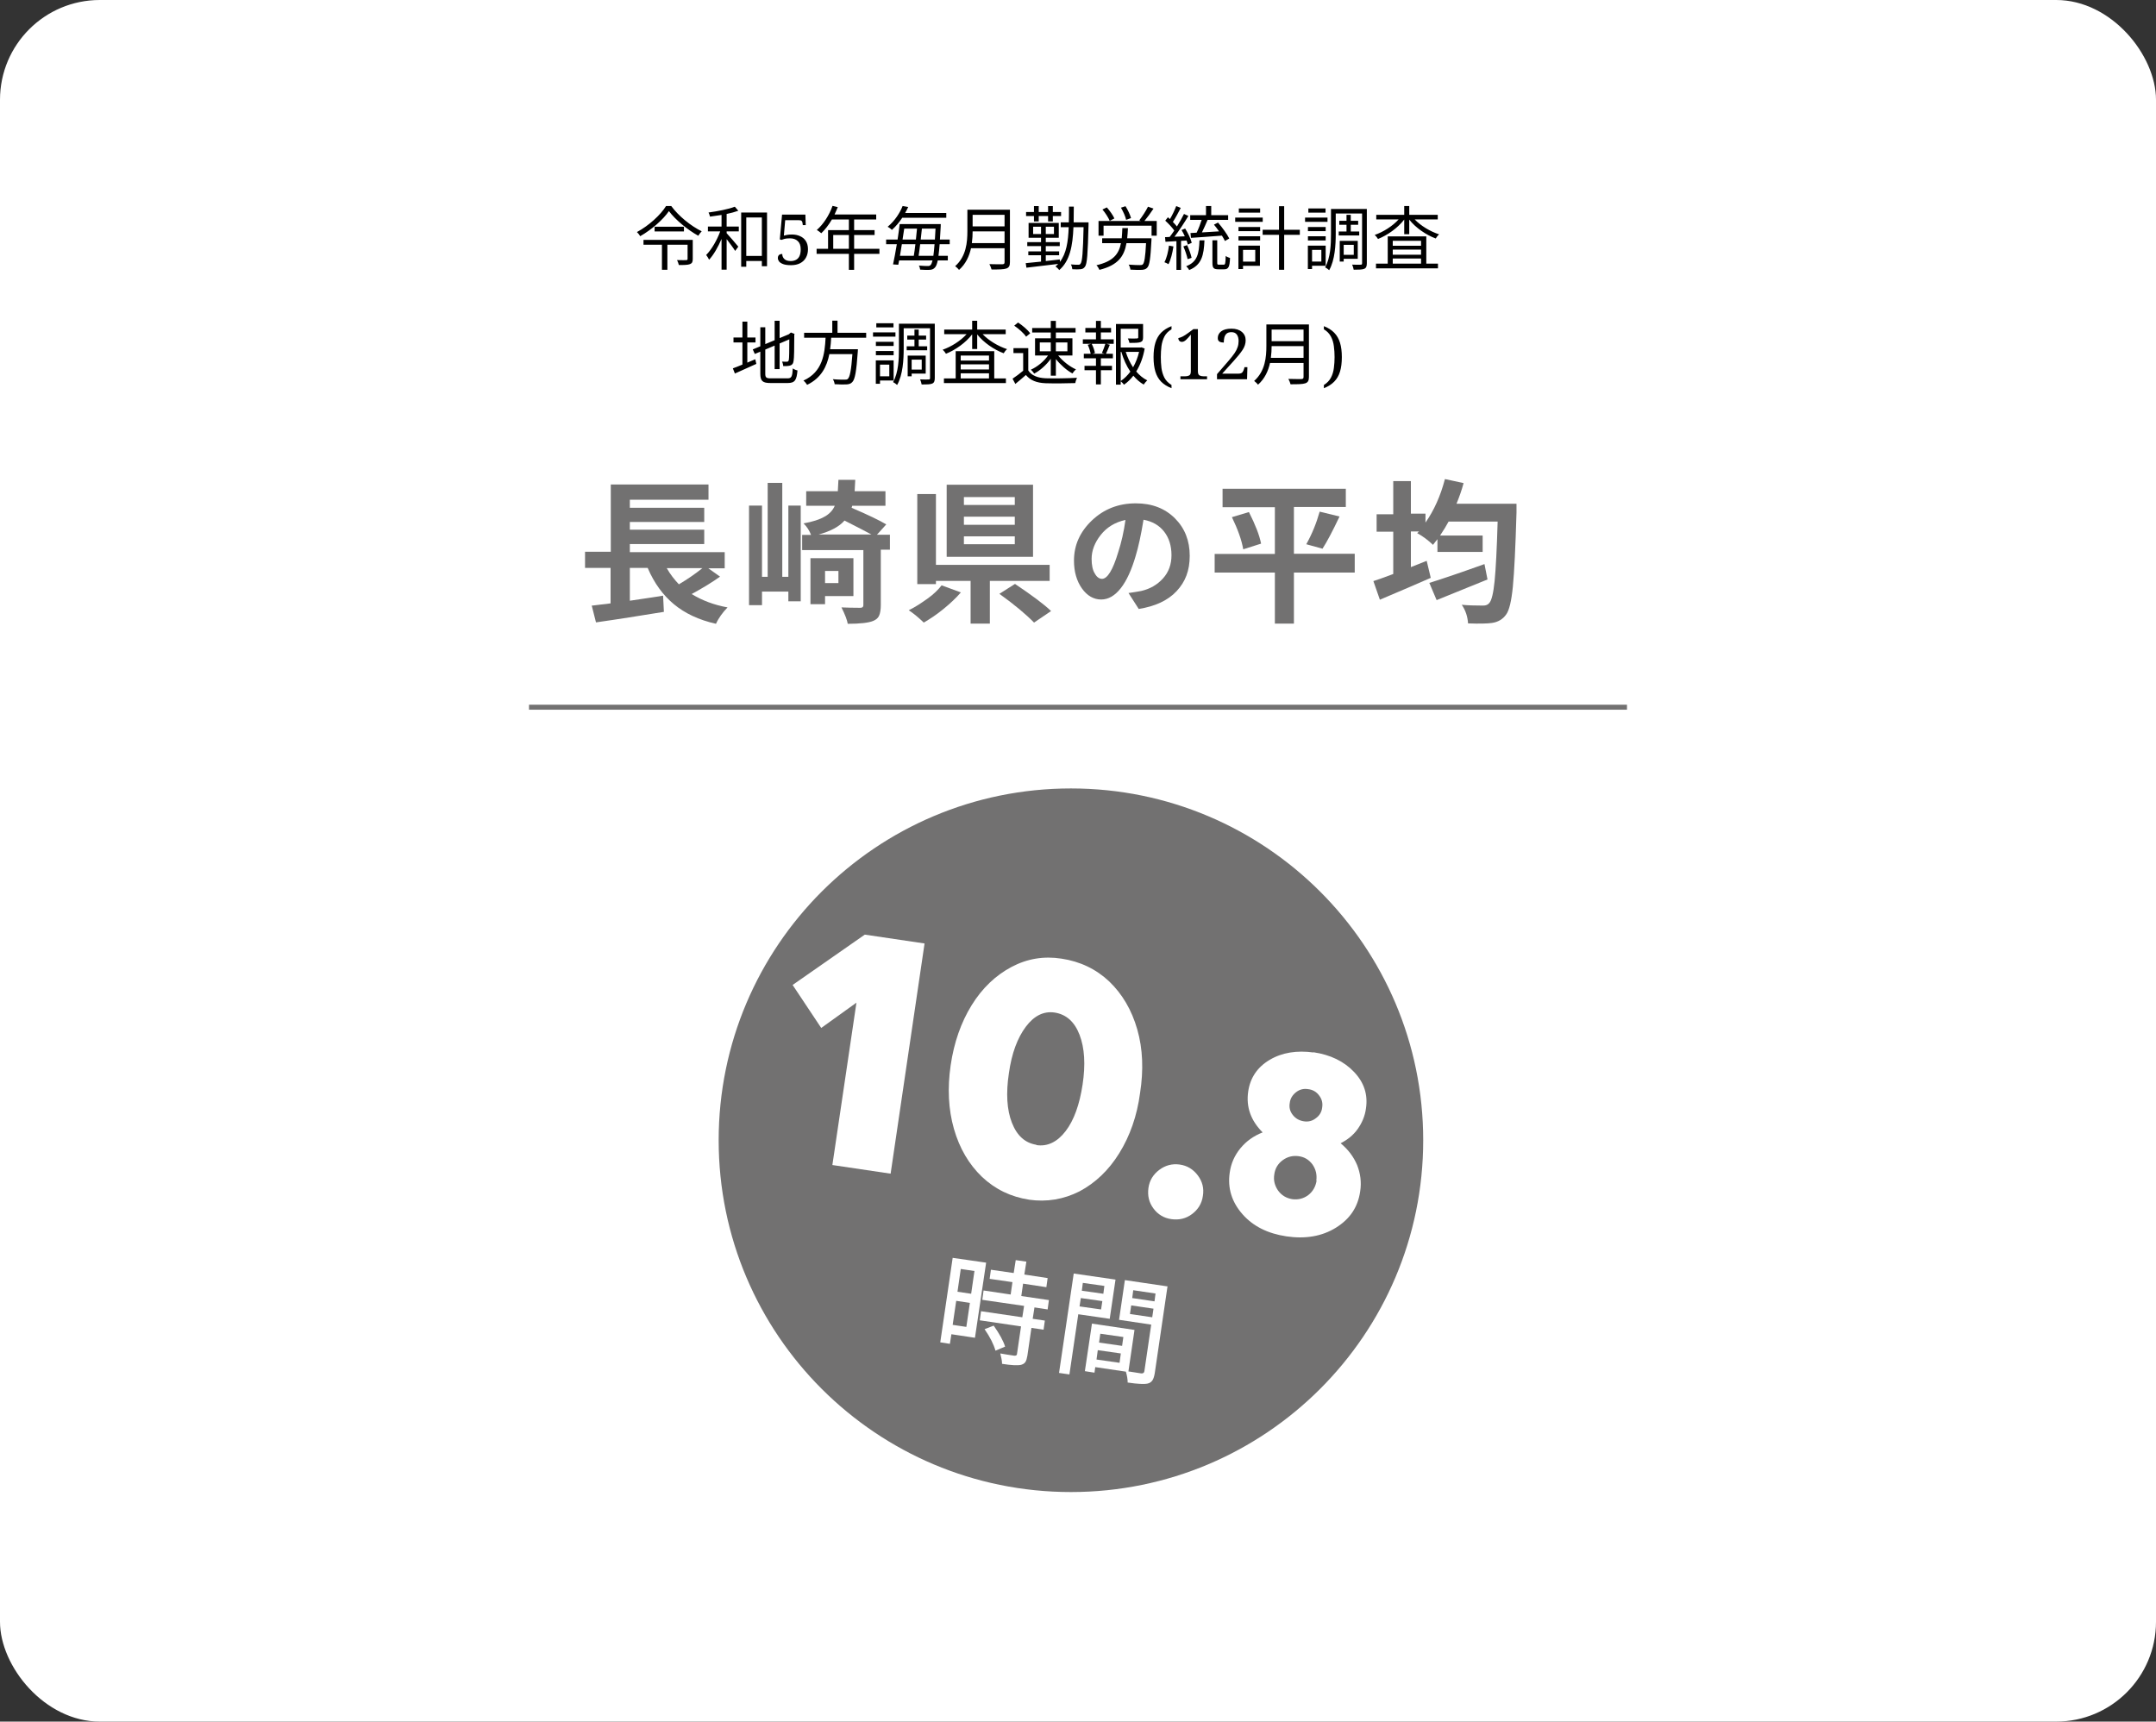 <svg width="432" height="345" viewBox="0 0 432 345" fill="none" xmlns="http://www.w3.org/2000/svg">
<rect x="0" y="0" width="432" height="345" fill="#333333" stroke="none"/>
<rect width="432" height="345" rx="20" fill="white"/>
<path d="M141.88 113.85L144.276 115.554C142.814 116.609 140.905 117.785 138.59 119.043C140.702 120.341 143.098 121.234 145.779 121.721C144.804 122.735 143.992 123.83 143.464 125.007C140.012 124.236 137.209 122.897 135.016 121.072C132.822 119.246 131.076 116.852 129.776 113.81H126.202V120.382C127.055 120.26 128.354 120.057 130.02 119.814C131.726 119.57 132.66 119.408 132.863 119.368L133.025 122.613C128.273 123.384 123.724 124.114 119.418 124.723L118.565 121.355C118.931 121.355 119.54 121.234 120.353 121.153C121.206 121.072 121.855 120.99 122.343 120.909V113.81H117.225V110.564H122.384V97.095H141.961V100.138H126.202V101.761H141.108V104.6H126.202V106.142H141.108V109.023H126.202V110.645H145.211V113.891H141.88V113.85ZM140.783 113.85H133.594C134.284 115.067 135.137 116.163 136.031 117.096C137.737 116.082 139.28 115.027 140.743 113.85H140.783Z" fill="#727171"/>
<path d="M157.964 115.595V101.314H160.442V120.504H157.964V118.556H152.684V121.274H150.084V101.314H152.684V115.595H153.821V96.771H156.746V115.595H157.964ZM178.314 107.116V110.158H176.486V121.274C176.486 122.167 176.364 122.857 176.161 123.343C175.958 123.83 175.552 124.195 174.942 124.439C174.049 124.804 172.343 125.007 169.865 125.007C169.743 124.276 169.337 123.181 168.606 121.721C169.662 121.761 170.921 121.802 172.383 121.802C172.79 121.802 172.993 121.639 172.993 121.274V110.24H160.726V107.197H162.513C162.188 106.345 161.701 105.574 161.011 104.884C162.838 104.56 164.219 104.114 165.194 103.546C166.169 103.018 166.86 102.288 167.266 101.355H161.539V98.434H167.875C167.916 97.907 167.956 97.136 167.997 96.162H171.368C171.327 97.136 171.287 97.907 171.246 98.434H177.42V101.355H170.759L170.637 101.761C173.968 103.181 176.283 104.316 177.583 105.087L175.714 107.156H178.273L178.314 107.116ZM171.002 119.449H165.316V121.071H162.392V111.862H171.002V119.449ZM163.976 107.116H174.617C173.805 106.669 172.018 105.736 169.215 104.316C168.159 105.534 166.413 106.467 164.016 107.116H163.976ZM167.997 114.418H165.316V116.852H167.997V114.418Z" fill="#727171"/>
<path d="M188.671 117.299L192.53 118.718C191.555 119.854 190.377 120.95 189.037 122.045C187.697 123.14 186.356 124.033 185.097 124.763C184.041 123.749 183.066 122.938 182.091 122.289C183.35 121.68 184.569 120.869 185.828 119.976C187.087 119.084 188.021 118.15 188.671 117.299ZM210.28 116.406H198.338V124.966H194.48V116.406H187.534V117.055H183.797V99.002H187.534V113.201H210.32V116.447L210.28 116.406ZM206.99 97.136V111.578H189.687V97.136H206.99ZM203.334 101.193V99.611H193.139V101.193H203.334ZM203.334 105.168V103.546H193.139V105.168H203.334ZM203.334 109.063V107.481H193.139V109.063H203.334ZM200.247 119.002L203.375 117.015C206.827 119.327 209.264 121.153 210.605 122.451L207.193 124.763C205.568 123.1 203.253 121.153 200.247 119.002Z" fill="#727171"/>
<path d="M228.151 122.005L226.12 118.84C227.055 118.719 227.908 118.556 228.639 118.435C230.426 118.029 231.888 117.177 233.025 115.919C234.163 114.662 234.731 113.12 234.731 111.254C234.731 109.388 234.244 107.805 233.269 106.548C232.294 105.29 230.913 104.479 229.126 104.154C228.639 107.156 228.111 109.591 227.542 111.457C226.73 114.215 225.755 116.366 224.577 117.867C223.399 119.368 222.099 120.138 220.637 120.138C219.175 120.138 217.834 119.408 216.778 117.907C215.722 116.406 215.194 114.54 215.194 112.349C215.194 109.225 216.413 106.548 218.809 104.276C221.206 102.004 224.13 100.868 227.583 100.868C230.832 100.868 233.432 101.882 235.422 103.87C237.412 105.858 238.387 108.373 238.387 111.376C238.387 114.378 237.493 116.609 235.747 118.475C234 120.341 231.441 121.518 228.111 122.045L228.151 122.005ZM220.8 116C221.896 116 222.993 114.215 224.049 110.686C224.699 108.698 225.186 106.548 225.511 104.195C223.44 104.641 221.774 105.655 220.556 107.197C219.337 108.739 218.728 110.361 218.728 111.984C218.728 113.242 218.931 114.256 219.378 114.946C219.784 115.676 220.272 116 220.84 116H220.8Z" fill="#727171"/>
<path d="M271.45 111.01V114.743H259.265V124.966H255.447V114.743H243.383V111.01H255.447V101.639H244.967V97.947H269.663V101.598H259.265V110.97H271.45V111.01ZM246.876 103.627L250.248 102.613C251.547 105.169 252.36 107.278 252.685 108.941L249.11 110.077C248.785 108.211 248.014 106.061 246.836 103.627H246.876ZM264.992 109.956L261.742 109.063C262.88 107.035 263.773 104.844 264.423 102.532L268.404 103.505C267.023 106.426 265.885 108.576 264.992 109.956Z" fill="#727171"/>
<path d="M291.921 100.949H303.862C303.862 101.801 303.862 102.41 303.862 102.734C303.659 109.712 303.416 114.662 303.131 117.583C302.847 120.463 302.4 122.329 301.791 123.141C301.141 124.074 300.166 124.682 298.867 124.845C298.014 124.966 296.47 125.007 294.155 124.926C294.074 123.587 293.667 122.329 292.896 121.193C294.074 121.315 295.495 121.356 297.161 121.356C297.729 121.356 298.135 121.193 298.42 120.828C298.867 120.341 299.232 118.881 299.476 116.447C299.719 114.013 299.923 110.037 300.085 104.519H290.256C289.849 105.29 289.281 106.223 288.55 107.319H297.079V110.605H288.022V108.049C287.615 108.576 287.331 108.942 287.128 109.185C286.194 108.292 285.138 107.481 283.96 106.832L284.325 106.507H282.701V113.648C284.122 113.08 285.178 112.674 285.869 112.39L286.681 115.798C284.204 116.893 280.792 118.354 276.486 120.179L275.187 116.447C275.877 116.244 277.217 115.757 279.167 115.027V106.548H275.836V103.059H279.167V96.406H282.701V102.937H285.625V104.722C287.331 102.288 288.631 99.408 289.524 96L293.261 96.811C292.896 98.191 292.408 99.57 291.84 100.949H291.921ZM297.445 113.039L298.054 116.122C296.064 116.934 292.693 118.313 287.859 120.26L286.397 116.812C289.118 115.96 292.815 114.702 297.445 113.039Z" fill="#727171"/>
<path d="M214.584 299C253.567 299 285.169 267.436 285.169 228.5C285.169 189.564 253.567 158 214.584 158C175.602 158 144 189.564 144 228.5C144 267.436 175.602 299 214.584 299Z" fill="#727171"/>
<path d="M178.404 235.19L166.784 233.467L171.605 200.929L164.551 205.997L158.817 197.381L173.279 187.295L185.255 189.069L178.455 235.19H178.404Z" fill="white"/>
<path d="M206.212 240.411C202.558 239.853 199.412 238.333 196.774 235.849C194.135 233.315 192.258 230.122 191.141 226.22C190.025 222.317 189.822 218.06 190.482 213.498C191.141 208.937 192.562 204.882 194.693 201.436C196.824 197.989 199.514 195.455 202.66 193.782C205.806 192.11 209.155 191.552 212.707 192.11C216.411 192.667 219.608 194.188 222.247 196.671C224.886 199.206 226.763 202.399 227.879 206.301C228.996 210.204 229.148 214.461 228.438 219.023C227.829 223.635 226.408 227.639 224.277 231.085C222.145 234.532 219.456 237.066 216.31 238.738C213.113 240.36 209.713 240.918 206.161 240.411H206.212ZM207.633 229.463C209.866 229.818 211.845 228.855 213.519 226.676C215.194 224.496 216.31 221.354 216.919 217.35C217.528 213.346 217.325 210.001 216.31 207.366C215.295 204.73 213.621 203.26 211.286 202.905C209.155 202.601 207.227 203.514 205.552 205.744C203.878 207.974 202.711 211.065 202.153 215.069C201.544 219.073 201.747 222.418 202.761 225.003C203.776 227.588 205.4 229.058 207.684 229.413L207.633 229.463Z" fill="white"/>
<path d="M238.84 243.3C237.622 244.212 236.252 244.516 234.73 244.313C233.207 244.111 231.989 243.35 231.127 242.185C230.213 240.968 229.909 239.6 230.112 238.079C230.315 236.559 231.076 235.342 232.294 234.43C233.512 233.518 234.882 233.163 236.353 233.366C237.876 233.569 239.093 234.329 240.007 235.545C240.92 236.762 241.275 238.13 241.022 239.651C240.819 241.171 240.058 242.387 238.84 243.3Z" fill="white"/>
<path d="M263.146 210.862C266.596 211.369 269.286 212.687 271.316 214.816C273.345 216.944 274.107 219.377 273.701 222.114C273.498 223.685 272.889 225.054 272.026 226.27C271.163 227.486 269.996 228.399 268.626 229.108C270.149 230.375 271.214 231.795 271.925 233.467C272.584 235.14 272.838 236.914 272.533 238.789C272.077 241.931 270.453 244.313 267.662 246.036C264.871 247.76 261.573 248.317 257.767 247.76C254.012 247.202 251.069 245.732 248.938 243.3C246.807 240.867 245.944 238.079 246.401 234.988C246.654 233.112 247.415 231.49 248.532 230.122C249.699 228.703 251.17 227.639 252.997 226.929C250.612 224.547 249.648 221.81 250.105 218.718C250.511 215.981 251.932 213.853 254.418 212.383C256.904 210.913 259.848 210.457 263.197 210.913L263.146 210.862ZM263.755 236.559C263.907 235.393 263.653 234.329 262.994 233.366C262.283 232.403 261.37 231.845 260.203 231.693C259.036 231.541 257.97 231.795 257.006 232.504C256.042 233.214 255.484 234.177 255.331 235.342C255.128 236.559 255.433 237.623 256.093 238.586C256.803 239.549 257.716 240.107 258.934 240.309C260.101 240.461 261.167 240.208 262.131 239.498C263.044 238.789 263.603 237.826 263.806 236.609L263.755 236.559ZM264.922 221.962C265.074 221.05 264.871 220.239 264.313 219.529C263.806 218.82 263.044 218.364 262.131 218.262C261.218 218.11 260.406 218.313 259.695 218.87C258.985 219.428 258.528 220.137 258.427 221.05C258.275 221.962 258.478 222.722 259.036 223.432C259.594 224.141 260.304 224.547 261.218 224.699C262.131 224.851 262.943 224.648 263.653 224.091C264.364 223.584 264.82 222.874 264.922 221.962Z" fill="white"/>
<path d="M197.585 253.081L195.353 268.083L190.634 267.374L190.329 269.3L188.401 268.995L190.887 252.067L197.585 253.03V253.081ZM190.887 265.498L193.627 265.904L194.338 261.089L191.598 260.683L190.887 265.498ZM195.251 254.703L192.511 254.297L191.851 258.859L194.592 259.264L195.251 254.703ZM209.916 262.407L207.277 262.001L206.922 264.282L209.358 264.637L209.104 266.461L206.669 266.107L205.857 271.682C205.755 272.239 205.654 272.645 205.451 272.949C205.248 273.253 204.943 273.405 204.588 273.506C203.928 273.658 202.66 273.608 200.782 273.304C200.782 272.695 200.63 272.036 200.427 271.226C201.29 271.378 202.203 271.53 203.269 271.682C203.573 271.682 203.776 271.58 203.776 271.327L204.588 265.802L196.317 264.586L196.571 262.761L204.842 263.978L205.197 261.697L196.824 260.481L197.078 258.605L202.508 259.416L202.863 256.933L198.296 256.274L198.55 254.449L203.117 255.108L203.522 252.524L205.654 252.828L205.248 255.412L209.916 256.122L209.662 257.947L204.994 257.237L204.639 259.721L210.17 260.531L209.916 262.407ZM197.281 266.36L199.108 265.65C200.275 267.323 201.036 268.691 201.391 269.857L199.463 270.668C199.108 269.401 198.397 267.982 197.281 266.36Z" fill="white"/>
<path d="M222.348 264.282L216.056 263.37L214.28 275.432L212.2 275.128L215.143 255.21L223.516 256.426L222.348 264.333V264.282ZM216.31 261.799L220.623 262.407L220.877 260.734L216.564 260.126L216.31 261.799ZM221.283 257.693L216.97 257.085L216.767 258.656L221.08 259.265L221.283 257.693ZM233.918 257.896L231.381 275.179C231.279 275.787 231.127 276.294 230.924 276.598C230.721 276.902 230.417 277.156 229.96 277.257C229.3 277.409 227.981 277.358 225.951 277.054C225.951 276.446 225.85 275.737 225.596 274.875L219.456 273.963L219.304 275.078L217.376 274.774L218.796 265.245L227.321 266.512L226.103 274.824C226.459 274.875 227.321 275.027 228.691 275.23C229.047 275.23 229.25 275.128 229.3 274.774L230.67 265.448L224.226 264.485L225.393 256.528L233.969 257.795L233.918 257.896ZM219.71 272.442L224.327 273.101L224.581 271.226L219.963 270.567L219.71 272.442ZM225.089 267.931L220.471 267.273L220.217 269.046L224.835 269.705L225.089 267.931ZM226.408 263.319L230.873 263.978L231.127 262.255L226.662 261.596L226.408 263.319ZM231.533 259.214L227.068 258.555L226.865 260.126L231.33 260.785L231.533 259.214Z" fill="white"/>
<path d="M106 141.721H326" stroke="#727171" stroke-miterlimit="10"/>
<path d="M138.808 48.072V51.908C138.808 52.468 138.682 52.762 138.248 52.93C137.814 53.098 137.114 53.112 136.022 53.112C135.966 52.804 135.798 52.398 135.658 52.118C136.484 52.146 137.254 52.132 137.464 52.132C137.702 52.118 137.772 52.062 137.772 51.894V49.038H133.726V54.064H132.634V49.038H128.938V48.072H138.808ZM131.164 45.44H137.044V46.378H131.164V45.44ZM133.46 41.282H134.496C135.966 43.298 138.43 45.286 140.6 46.35C140.348 46.602 140.096 46.966 139.914 47.246C137.772 46.056 135.322 44.04 134.034 42.304C132.886 43.984 130.632 45.986 128.28 47.33C128.154 47.092 127.86 46.728 127.622 46.504C130.016 45.216 132.368 43.06 133.46 41.282ZM145.598 42.878V45.398H148.034V46.364H145.598V46.728C146.13 47.288 147.586 48.996 147.936 49.43L147.306 50.284C146.984 49.752 146.2 48.702 145.598 47.918V54.036H144.576V47.876C143.89 49.5 142.98 51.082 142.084 52.048C141.958 51.768 141.692 51.348 141.496 51.096C142.56 50.032 143.68 48.114 144.31 46.364H141.846V45.398H144.576V43.074C143.792 43.2 143.008 43.312 142.266 43.41C142.21 43.158 142.098 42.822 141.972 42.584C143.82 42.332 146.004 41.912 147.236 41.422L147.936 42.234C147.292 42.472 146.466 42.696 145.598 42.878ZM149.532 51.292H152.654V43.578H149.532V51.292ZM148.51 42.584H153.69V53.35H152.654V52.3H149.532V53.448H148.51V42.584ZM158.506 53.14C157.815 53.14 157.279 53.065 156.896 52.916C156.513 52.767 156.243 52.585 156.084 52.37C155.935 52.155 155.86 51.941 155.86 51.726C155.86 51.465 155.93 51.264 156.07 51.124C156.219 50.975 156.443 50.9 156.742 50.9C156.742 51.301 156.882 51.637 157.162 51.908C157.442 52.179 157.867 52.314 158.436 52.314C158.819 52.314 159.159 52.239 159.458 52.09C159.766 51.941 160.004 51.698 160.172 51.362C160.349 51.017 160.438 50.545 160.438 49.948C160.438 49.211 160.242 48.665 159.85 48.31C159.467 47.946 158.954 47.764 158.31 47.764C157.825 47.764 157.461 47.797 157.218 47.862C156.975 47.927 156.765 47.997 156.588 48.072L156.252 47.974L156.7 43.004H161.376L161.446 45.118H160.858L160.802 44.698C160.774 44.502 160.713 44.357 160.62 44.264C160.536 44.171 160.345 44.124 160.046 44.124H157.33L157.064 47.218C157.204 47.171 157.409 47.125 157.68 47.078C157.951 47.022 158.291 46.994 158.702 46.994C159.299 46.994 159.841 47.106 160.326 47.33C160.811 47.545 161.194 47.871 161.474 48.31C161.754 48.749 161.894 49.295 161.894 49.948C161.894 50.583 161.759 51.143 161.488 51.628C161.227 52.104 160.839 52.477 160.326 52.748C159.822 53.009 159.215 53.14 158.506 53.14ZM166.956 49.864H170.092V47.092H166.956V49.864ZM176.21 49.864V50.872H171.142V54.078H170.092V50.872H163.624V49.864H165.92V46.112H170.092V43.984H166.69C166.06 45.062 165.318 46.014 164.562 46.742C164.366 46.574 163.932 46.224 163.666 46.084C164.982 44.936 166.158 43.13 166.816 41.254L167.866 41.506C167.67 41.996 167.446 42.5 167.222 42.976H175.566V43.984H171.142V46.112H175.244V47.092H171.142V49.864H176.21ZM189.608 43.634H180.788C180.228 44.488 179.542 45.328 178.716 46.07C178.506 45.846 178.128 45.58 177.862 45.44C179.332 44.236 180.34 42.598 180.858 41.282L181.978 41.478C181.796 41.87 181.6 42.276 181.362 42.682H189.608V43.634ZM184.064 51.264H187.018C187.102 50.662 187.186 49.906 187.256 48.94H184.372C184.274 49.78 184.176 50.592 184.064 51.264ZM183.42 48.94H180.704C180.578 49.752 180.452 50.536 180.326 51.264H183.098C183.21 50.592 183.322 49.78 183.42 48.94ZM183.742 45.818H181.18C181.082 46.518 180.97 47.26 180.844 48.002H183.518C183.602 47.246 183.686 46.504 183.742 45.818ZM184.484 48.002H187.326C187.368 47.344 187.41 46.63 187.452 45.818H184.722C184.652 46.504 184.568 47.26 184.484 48.002ZM190.294 48.94H188.278C188.208 49.878 188.124 50.648 188.04 51.264H189.916V52.188H187.9C187.746 52.916 187.578 53.322 187.382 53.56C187.088 53.924 186.78 54.036 186.318 54.078C185.898 54.106 185.142 54.092 184.372 54.036C184.358 53.812 184.26 53.462 184.12 53.224C184.918 53.294 185.604 53.308 185.912 53.308C186.178 53.308 186.318 53.266 186.472 53.098C186.612 52.958 186.738 52.664 186.85 52.188H180.158C180.102 52.496 180.046 52.79 179.99 53.056L178.94 52.986C179.178 51.922 179.444 50.452 179.696 48.94H177.554V48.002H179.85C180.018 46.91 180.158 45.846 180.27 44.908H188.502C188.502 44.908 188.488 45.272 188.488 45.412C188.446 46.378 188.39 47.246 188.334 48.002H190.294V48.94ZM194.732 48.716H201.284V46.364H194.886C194.886 47.092 194.844 47.89 194.732 48.716ZM201.284 43.046H194.886V45.37H201.284V43.046ZM202.362 42.024V52.552C202.362 53.28 202.152 53.644 201.634 53.812C201.102 53.994 200.178 54.008 198.68 54.008C198.61 53.714 198.414 53.224 198.246 52.93C199.408 52.972 200.528 52.958 200.85 52.958C201.172 52.944 201.284 52.846 201.284 52.538V49.738H194.564C194.214 51.32 193.514 52.902 192.156 54.092C192.016 53.868 191.596 53.49 191.386 53.336C193.612 51.376 193.836 48.534 193.836 46.308V42.024H202.362ZM207.178 44.376V43.298H205.596V42.486H207.178V41.296H208.13V42.486H210.006V41.296H210.958V42.486H212.61V43.298H210.958V44.376H210.006V43.298H208.13V44.376H207.178ZM207.01 46.896H208.592V45.44H207.01V46.896ZM211.182 46.896V45.44H209.544V46.896H211.182ZM218.112 44.558V45.062C217.958 50.928 217.832 52.874 217.398 53.448C217.146 53.798 216.894 53.91 216.488 53.952C216.11 53.994 215.494 53.994 214.864 53.952C214.836 53.672 214.738 53.252 214.57 52.986C215.214 53.056 215.802 53.056 216.054 53.056C216.278 53.056 216.404 53.014 216.516 52.832C216.852 52.426 217.006 50.606 217.118 45.524H215.088C214.934 49.262 214.388 52.272 212.246 54.12C212.092 53.896 211.728 53.546 211.49 53.392C211.686 53.238 211.854 53.07 212.022 52.888C209.712 53.168 207.332 53.448 205.666 53.644L205.526 52.734C206.366 52.664 207.43 52.552 208.592 52.426V51.152H206.044V50.382H208.592V49.318H205.834V48.52H208.592V47.652H206.1V44.67H212.148V47.652H209.544V48.52H212.344V49.318H209.544V50.382H212.218V51.152H209.544V52.314C210.454 52.216 211.42 52.104 212.358 51.992L212.372 52.482C213.66 50.816 214.038 48.422 214.136 45.524H212.54V44.558H214.164C214.192 43.564 214.192 42.5 214.192 41.408H215.158C215.158 42.5 215.144 43.55 215.13 44.558H218.112ZM226.624 43.704L225.644 44.054C225.518 43.41 225.056 42.388 224.608 41.618L225.518 41.324C225.994 42.066 226.456 43.06 226.624 43.704ZM223.292 43.774L222.354 44.264C222.102 43.634 221.486 42.668 220.898 41.982L221.78 41.562C222.382 42.248 223.026 43.158 223.292 43.774ZM225.854 47.75H230.726C230.726 47.75 230.726 48.072 230.712 48.226C230.53 51.782 230.334 53.154 229.886 53.63C229.606 53.952 229.284 54.036 228.794 54.078C228.318 54.106 227.422 54.092 226.498 54.036C226.47 53.742 226.344 53.308 226.148 53.028C227.1 53.112 228.052 53.126 228.374 53.126C228.682 53.126 228.85 53.112 228.99 52.972C229.298 52.664 229.494 51.53 229.634 48.73H225.714C225.252 51.376 224.02 53.14 220.296 54.078C220.184 53.798 219.918 53.364 219.694 53.154C223.04 52.37 224.174 50.942 224.608 48.73H220.842V47.75H224.762C224.818 47.12 224.86 46.448 224.888 45.706H226.008C225.98 46.434 225.924 47.12 225.854 47.75ZM229.312 44.278H231.776V47.232H230.74V45.23H221.122V47.232H220.114V44.278H228.584L228.276 44.152C228.864 43.41 229.62 42.248 230.026 41.422L231.132 41.8C230.572 42.654 229.886 43.592 229.312 44.278ZM238.538 46.7L239.77 46.63C240.134 45.888 240.526 44.88 240.778 44.068H238.482V43.116H241.646V41.282H242.696V43.116H246.084V44.068H241.968C241.618 44.88 241.212 45.818 240.834 46.574C241.898 46.504 243.088 46.434 244.264 46.364C243.942 45.888 243.578 45.426 243.242 45.02L244.054 44.6C244.922 45.594 245.874 46.924 246.308 47.792L245.44 48.296C245.3 47.988 245.09 47.624 244.838 47.218C242.598 47.4 240.26 47.554 238.636 47.666L238.538 46.7ZM234.226 49.22L235.122 49.388C234.926 50.704 234.59 52.048 234.128 52.944C233.96 52.818 233.54 52.622 233.316 52.552C233.778 51.698 234.072 50.452 234.226 49.22ZM237.754 48.198L236.648 48.268V54.092H235.724V48.324C234.926 48.366 234.17 48.408 233.526 48.45L233.442 47.526L234.366 47.484C234.66 47.106 234.982 46.658 235.29 46.196C234.856 45.58 234.128 44.796 233.484 44.222L234.016 43.536C234.156 43.648 234.282 43.774 234.422 43.9C234.898 43.116 235.388 42.066 235.682 41.296L236.592 41.66C236.116 42.584 235.528 43.69 235.01 44.474C235.318 44.782 235.598 45.104 235.822 45.384C236.368 44.516 236.872 43.62 237.236 42.878L238.118 43.27C237.32 44.6 236.256 46.238 235.332 47.442L237.404 47.358C237.208 46.924 236.984 46.476 236.746 46.098L237.474 45.804C238.048 46.7 238.608 47.904 238.79 48.66L238.006 49.01C237.95 48.772 237.866 48.492 237.754 48.198ZM238.762 51.67L237.964 51.936C237.824 51.236 237.474 50.186 237.11 49.374L237.866 49.122C238.244 49.92 238.622 50.984 238.762 51.67ZM240.344 48.17H241.338C241.212 51.208 240.764 53.098 238.272 54.12C238.174 53.896 237.894 53.532 237.684 53.35C239.91 52.482 240.246 50.872 240.344 48.17ZM244.25 53.042H245.202C245.496 53.042 245.552 52.818 245.594 51.292C245.79 51.46 246.196 51.628 246.462 51.698C246.392 53.504 246.14 53.966 245.3 53.966H244.11C243.144 53.966 242.934 53.672 242.934 52.636V48.156H243.9V52.636C243.9 53 243.942 53.042 244.25 53.042ZM252.496 41.772V42.612H248.226V41.772H252.496ZM253.014 43.606V44.46H247.498V43.606H253.014ZM251.516 50.074H249.066V52.426H251.516V50.074ZM252.454 49.22V53.266H249.066V53.91H248.142V49.22H252.454ZM248.156 48.184V47.344H252.496V48.184H248.156ZM248.156 46.322V45.496H252.496V46.322H248.156ZM260.448 46.042V47.064H257.312V54.064H256.276V47.064H253V46.042H256.276V41.324H257.312V46.042H260.448ZM265.6 41.772V42.612H262.156V41.772H265.6ZM265.992 43.606V44.46H261.498V43.606H265.992ZM265.628 45.496V46.322H262.072V45.496H265.628ZM262.072 48.184V47.344H265.628V48.184H262.072ZM264.76 50.074H262.898V52.412H264.76V50.074ZM265.628 53.252H262.898V53.91H262.058V49.22H265.628V53.252ZM268.246 46.392H269.8V45.048H268.358V44.25H269.8V43.046H270.654V44.25H272.138V45.048H270.654V46.392H272.348V47.19H268.246V46.392ZM271.256 49.066H269.24V51.068H271.256V49.066ZM272.054 51.866H269.24V52.412H268.442V48.268H272.054V51.866ZM273.874 41.87V52.748C273.874 53.364 273.748 53.7 273.356 53.868C272.978 54.036 272.278 54.05 271.242 54.05C271.2 53.784 271.06 53.308 270.934 53.028C271.676 53.07 272.404 53.056 272.642 53.042C272.852 53.042 272.922 52.986 272.922 52.748V42.78H267.644V46.854C267.644 49.024 267.49 52.104 266.328 54.148C266.174 53.98 265.754 53.686 265.516 53.574C266.608 51.642 266.692 48.912 266.692 46.854V41.87H273.874ZM279.068 51.81V52.832H284.738V51.81H279.068ZM284.738 48.254H279.068V49.248H284.738V48.254ZM284.738 51.04V50.018H279.068V51.04H284.738ZM285.788 47.372V52.832H288.126V53.77H275.708V52.832H278.06V47.372H285.788ZM288.084 43.97H283.464C284.696 45.258 286.586 46.392 288.364 46.966C288.126 47.148 287.818 47.54 287.678 47.792C285.746 47.078 283.646 45.636 282.372 44.012V46.938H281.364V43.998C280.09 45.664 278.018 47.134 276.114 47.89C275.974 47.652 275.68 47.274 275.456 47.078C277.178 46.49 279.04 45.3 280.244 43.97H275.764V43.046H281.364V41.282H282.372V43.046H288.084V43.97ZM149.742 68.622V72.668C150.26 72.444 150.792 72.206 151.338 71.996L151.548 72.92C150.064 73.606 148.482 74.306 147.25 74.852L146.844 73.816C147.362 73.634 148.034 73.368 148.762 73.06V68.622H146.97V67.628H148.762V64.45H149.742V67.628H151.38V68.622H149.742ZM154.432 75.818H157.806C158.618 75.818 158.758 75.44 158.856 73.83C159.108 74.012 159.5 74.18 159.794 74.236C159.626 76.14 159.304 76.756 157.834 76.756H154.404C152.822 76.756 152.346 76.378 152.346 74.88V70.47L151.24 70.932L150.834 70.022L152.346 69.392V65.584H153.34V68.958L155.216 68.174V64.282H156.21V67.754L158.058 66.984L158.282 66.788L158.478 66.634L159.206 66.914L159.15 67.11C159.15 69.728 159.122 71.814 159.01 72.346C158.94 72.92 158.66 73.172 158.268 73.27C157.876 73.368 157.344 73.368 156.952 73.368C156.91 73.088 156.826 72.696 156.7 72.472C157.036 72.486 157.484 72.486 157.638 72.486C157.848 72.486 157.988 72.43 158.058 72.122C158.128 71.786 158.156 70.232 158.156 68.006L156.21 68.832V73.97H155.216V69.252L153.34 70.05V74.894C153.34 75.636 153.522 75.818 154.432 75.818ZM173.556 67.684H166.542C166.5 68.44 166.444 69.21 166.332 69.98H171.904C171.904 69.98 171.89 70.316 171.876 70.484C171.596 74.474 171.316 76.014 170.77 76.574C170.448 76.91 170.112 77.008 169.58 77.036C169.09 77.064 168.18 77.05 167.242 76.994C167.214 76.7 167.074 76.266 166.878 75.986C167.872 76.084 168.866 76.084 169.216 76.084C169.538 76.084 169.734 76.07 169.874 75.93C170.294 75.566 170.56 74.194 170.798 70.96H166.178C165.688 73.438 164.568 75.748 161.726 77.12C161.572 76.854 161.25 76.476 160.984 76.266C164.848 74.53 165.254 70.904 165.422 67.684H161.124V66.69H166.766V64.254H167.816V66.69H173.556V67.684ZM179.03 64.772V65.612H175.586V64.772H179.03ZM179.422 66.606V67.46H174.928V66.606H179.422ZM179.058 68.496V69.322H175.502V68.496H179.058ZM175.502 71.184V70.344H179.058V71.184H175.502ZM178.19 73.074H176.328V75.412H178.19V73.074ZM179.058 76.252H176.328V76.91H175.488V72.22H179.058V76.252ZM181.676 69.392H183.23V68.048H181.788V67.25H183.23V66.046H184.084V67.25H185.568V68.048H184.084V69.392H185.778V70.19H181.676V69.392ZM184.686 72.066H182.67V74.068H184.686V72.066ZM185.484 74.866H182.67V75.412H181.872V71.268H185.484V74.866ZM187.304 64.87V75.748C187.304 76.364 187.178 76.7 186.786 76.868C186.408 77.036 185.708 77.05 184.672 77.05C184.63 76.784 184.49 76.308 184.364 76.028C185.106 76.07 185.834 76.056 186.072 76.042C186.282 76.042 186.352 75.986 186.352 75.748V65.78H181.074V69.854C181.074 72.024 180.92 75.104 179.758 77.148C179.604 76.98 179.184 76.686 178.946 76.574C180.038 74.642 180.122 71.912 180.122 69.854V64.87H187.304ZM192.498 74.81V75.832H198.168V74.81H192.498ZM198.168 71.254H192.498V72.248H198.168V71.254ZM198.168 74.04V73.018H192.498V74.04H198.168ZM199.218 70.372V75.832H201.556V76.77H189.138V75.832H191.49V70.372H199.218ZM201.514 66.97H196.894C198.126 68.258 200.016 69.392 201.794 69.966C201.556 70.148 201.248 70.54 201.108 70.792C199.176 70.078 197.076 68.636 195.802 67.012V69.938H194.794V66.998C193.52 68.664 191.448 70.134 189.544 70.89C189.404 70.652 189.11 70.274 188.886 70.078C190.608 69.49 192.47 68.3 193.674 66.97H189.194V66.046H194.794V64.282H195.802V66.046H201.514V66.97ZM208.346 68.622V70.4H210.544V68.622H208.346ZM213.876 68.622H211.566V70.4H213.876V68.622ZM210.544 75.286V71.898C209.676 73.116 208.416 74.25 207.226 74.866C207.072 74.628 206.778 74.264 206.554 74.082C207.814 73.536 209.186 72.416 209.998 71.24H207.394V67.796H210.544V66.634H206.82V65.738H210.544V64.31H211.566V65.738H215.514V66.634H211.566V67.796H214.884V71.24H212.028C212.91 72.346 214.352 73.48 215.598 74.026C215.36 74.208 215.052 74.572 214.884 74.838C213.75 74.222 212.476 73.102 211.566 71.954V75.286H210.544ZM206.428 66.788L205.602 67.474C205.168 66.802 204.132 65.878 203.222 65.262L203.992 64.632C204.888 65.22 205.938 66.116 206.428 66.788ZM206.036 69.77V74.236C206.694 75.258 207.912 75.734 209.522 75.804C211.048 75.86 214.156 75.818 215.794 75.706C215.682 75.958 215.5 76.448 215.458 76.77C213.932 76.826 211.062 76.854 209.522 76.798C207.702 76.728 206.456 76.224 205.56 75.146C204.888 75.734 204.188 76.336 203.446 76.938L202.886 75.888C203.53 75.468 204.314 74.88 205.014 74.292V70.75H203.068V69.77H206.036ZM221.324 70.89L220.792 70.736C221.016 70.232 221.324 69.448 221.478 68.902H218.748C219.056 69.49 219.322 70.274 219.392 70.75L218.902 70.89H221.324ZM220.582 66.62V68.006H223.158V68.902H221.702L222.374 69.084C222.122 69.728 221.842 70.4 221.604 70.89H222.99V71.8H220.582V73.312H222.808V74.194H220.582V77.036H219.602V74.194H217.306V73.312H219.602V71.8H217.166V70.89H218.538C218.454 70.386 218.216 69.644 217.95 69.084L218.636 68.902H216.97V68.006H219.602V66.62H217.474V65.724H219.602V64.31H220.582V65.724H222.626V66.62H220.582ZM224.558 70.512V76.35C225.3 75.86 225.944 75.216 226.49 74.474C225.706 73.326 225.104 71.968 224.684 70.512H224.558ZM228.24 70.512H225.566C225.916 71.618 226.42 72.682 227.036 73.606C227.582 72.654 227.988 71.59 228.24 70.512ZM228.716 69.602L229.36 69.84C229.066 71.52 228.506 73.102 227.666 74.446C228.31 75.202 229.052 75.818 229.878 76.224C229.654 76.42 229.332 76.798 229.164 77.064C228.394 76.63 227.708 76.014 227.092 75.286C226.56 75.986 225.93 76.602 225.216 77.092C225.076 76.882 224.796 76.602 224.558 76.406V77.078H223.606V64.926H229.038V67.614C229.038 68.132 228.94 68.412 228.492 68.566C228.072 68.706 227.372 68.72 226.308 68.72C226.266 68.44 226.126 68.076 225.986 67.824C226.854 67.852 227.582 67.852 227.792 67.824C228.016 67.81 228.072 67.768 228.072 67.6V65.878H224.558V69.644H228.534L228.716 69.602ZM234.736 77.792C233.877 77.456 233.182 77.017 232.65 76.476C232.127 75.935 231.745 75.263 231.502 74.46C231.259 73.657 231.138 72.691 231.138 71.562C231.138 70.442 231.259 69.485 231.502 68.692C231.745 67.889 232.127 67.217 232.65 66.676C233.182 66.135 233.877 65.696 234.736 65.36V65.99C234.092 66.373 233.616 66.858 233.308 67.446C233.009 68.034 232.813 68.683 232.72 69.392C232.636 70.101 232.594 70.825 232.594 71.562C232.594 72.299 232.636 73.023 232.72 73.732C232.813 74.441 233.009 75.09 233.308 75.678C233.616 76.266 234.092 76.756 234.736 77.148V77.792ZM236.524 76V75.412H237.462C237.779 75.412 238.05 75.356 238.274 75.244C238.498 75.123 238.61 74.843 238.61 74.404V67.054C238.255 67.493 237.933 67.847 237.644 68.118C237.364 68.379 237.084 68.51 236.804 68.51C236.598 68.51 236.43 68.44 236.3 68.3C236.169 68.16 236.104 67.978 236.104 67.754C236.384 67.689 236.678 67.581 236.986 67.432C237.294 67.273 237.681 67.021 238.148 66.676L239.128 65.948H240.024V74.404C240.024 74.843 240.136 75.123 240.36 75.244C240.584 75.356 240.854 75.412 241.172 75.412H241.858V76H236.524ZM243.854 76V74.978L246.192 72.276C246.687 71.697 247.079 71.198 247.368 70.778C247.657 70.349 247.863 69.943 247.984 69.56C248.115 69.177 248.18 68.771 248.18 68.342C248.18 67.81 248.063 67.381 247.83 67.054C247.597 66.727 247.237 66.564 246.752 66.564C246.323 66.564 245.996 66.662 245.772 66.858C245.557 67.054 245.408 67.311 245.324 67.628C245.249 67.945 245.212 68.286 245.212 68.65C244.876 68.65 244.591 68.589 244.358 68.468C244.125 68.337 244.008 68.095 244.008 67.74C244.008 67.199 244.237 66.751 244.694 66.396C245.161 66.041 245.847 65.864 246.752 65.864C247.629 65.864 248.32 66.079 248.824 66.508C249.337 66.928 249.594 67.493 249.594 68.202C249.594 68.855 249.389 69.495 248.978 70.12C248.567 70.736 247.993 71.45 247.256 72.262L244.89 74.88H248.124C248.544 74.88 248.829 74.773 248.978 74.558C249.127 74.343 249.235 74.101 249.3 73.83L249.356 73.578H249.944L249.874 76H243.854ZM254.642 71.716H261.194V69.364H254.796C254.796 70.092 254.754 70.89 254.642 71.716ZM261.194 66.046H254.796V68.37H261.194V66.046ZM262.272 65.024V75.552C262.272 76.28 262.062 76.644 261.544 76.812C261.012 76.994 260.088 77.008 258.59 77.008C258.52 76.714 258.324 76.224 258.156 75.93C259.318 75.972 260.438 75.958 260.76 75.958C261.082 75.944 261.194 75.846 261.194 75.538V72.738H254.474C254.124 74.32 253.424 75.902 252.066 77.092C251.926 76.868 251.506 76.49 251.296 76.336C253.522 74.376 253.746 71.534 253.746 69.308V65.024H262.272ZM265.268 77.792V77.148C265.903 76.756 266.374 76.266 266.682 75.678C266.99 75.09 267.186 74.441 267.27 73.732C267.364 73.023 267.41 72.299 267.41 71.562C267.41 70.825 267.364 70.101 267.27 69.392C267.186 68.683 266.99 68.034 266.682 67.446C266.374 66.858 265.903 66.373 265.268 65.99V65.36C266.127 65.696 266.818 66.135 267.34 66.676C267.872 67.217 268.26 67.889 268.502 68.692C268.745 69.485 268.866 70.442 268.866 71.562C268.866 72.691 268.745 73.657 268.502 74.46C268.26 75.263 267.872 75.935 267.34 76.476C266.818 77.017 266.127 77.456 265.268 77.792Z" fill="black"/>
</svg>
